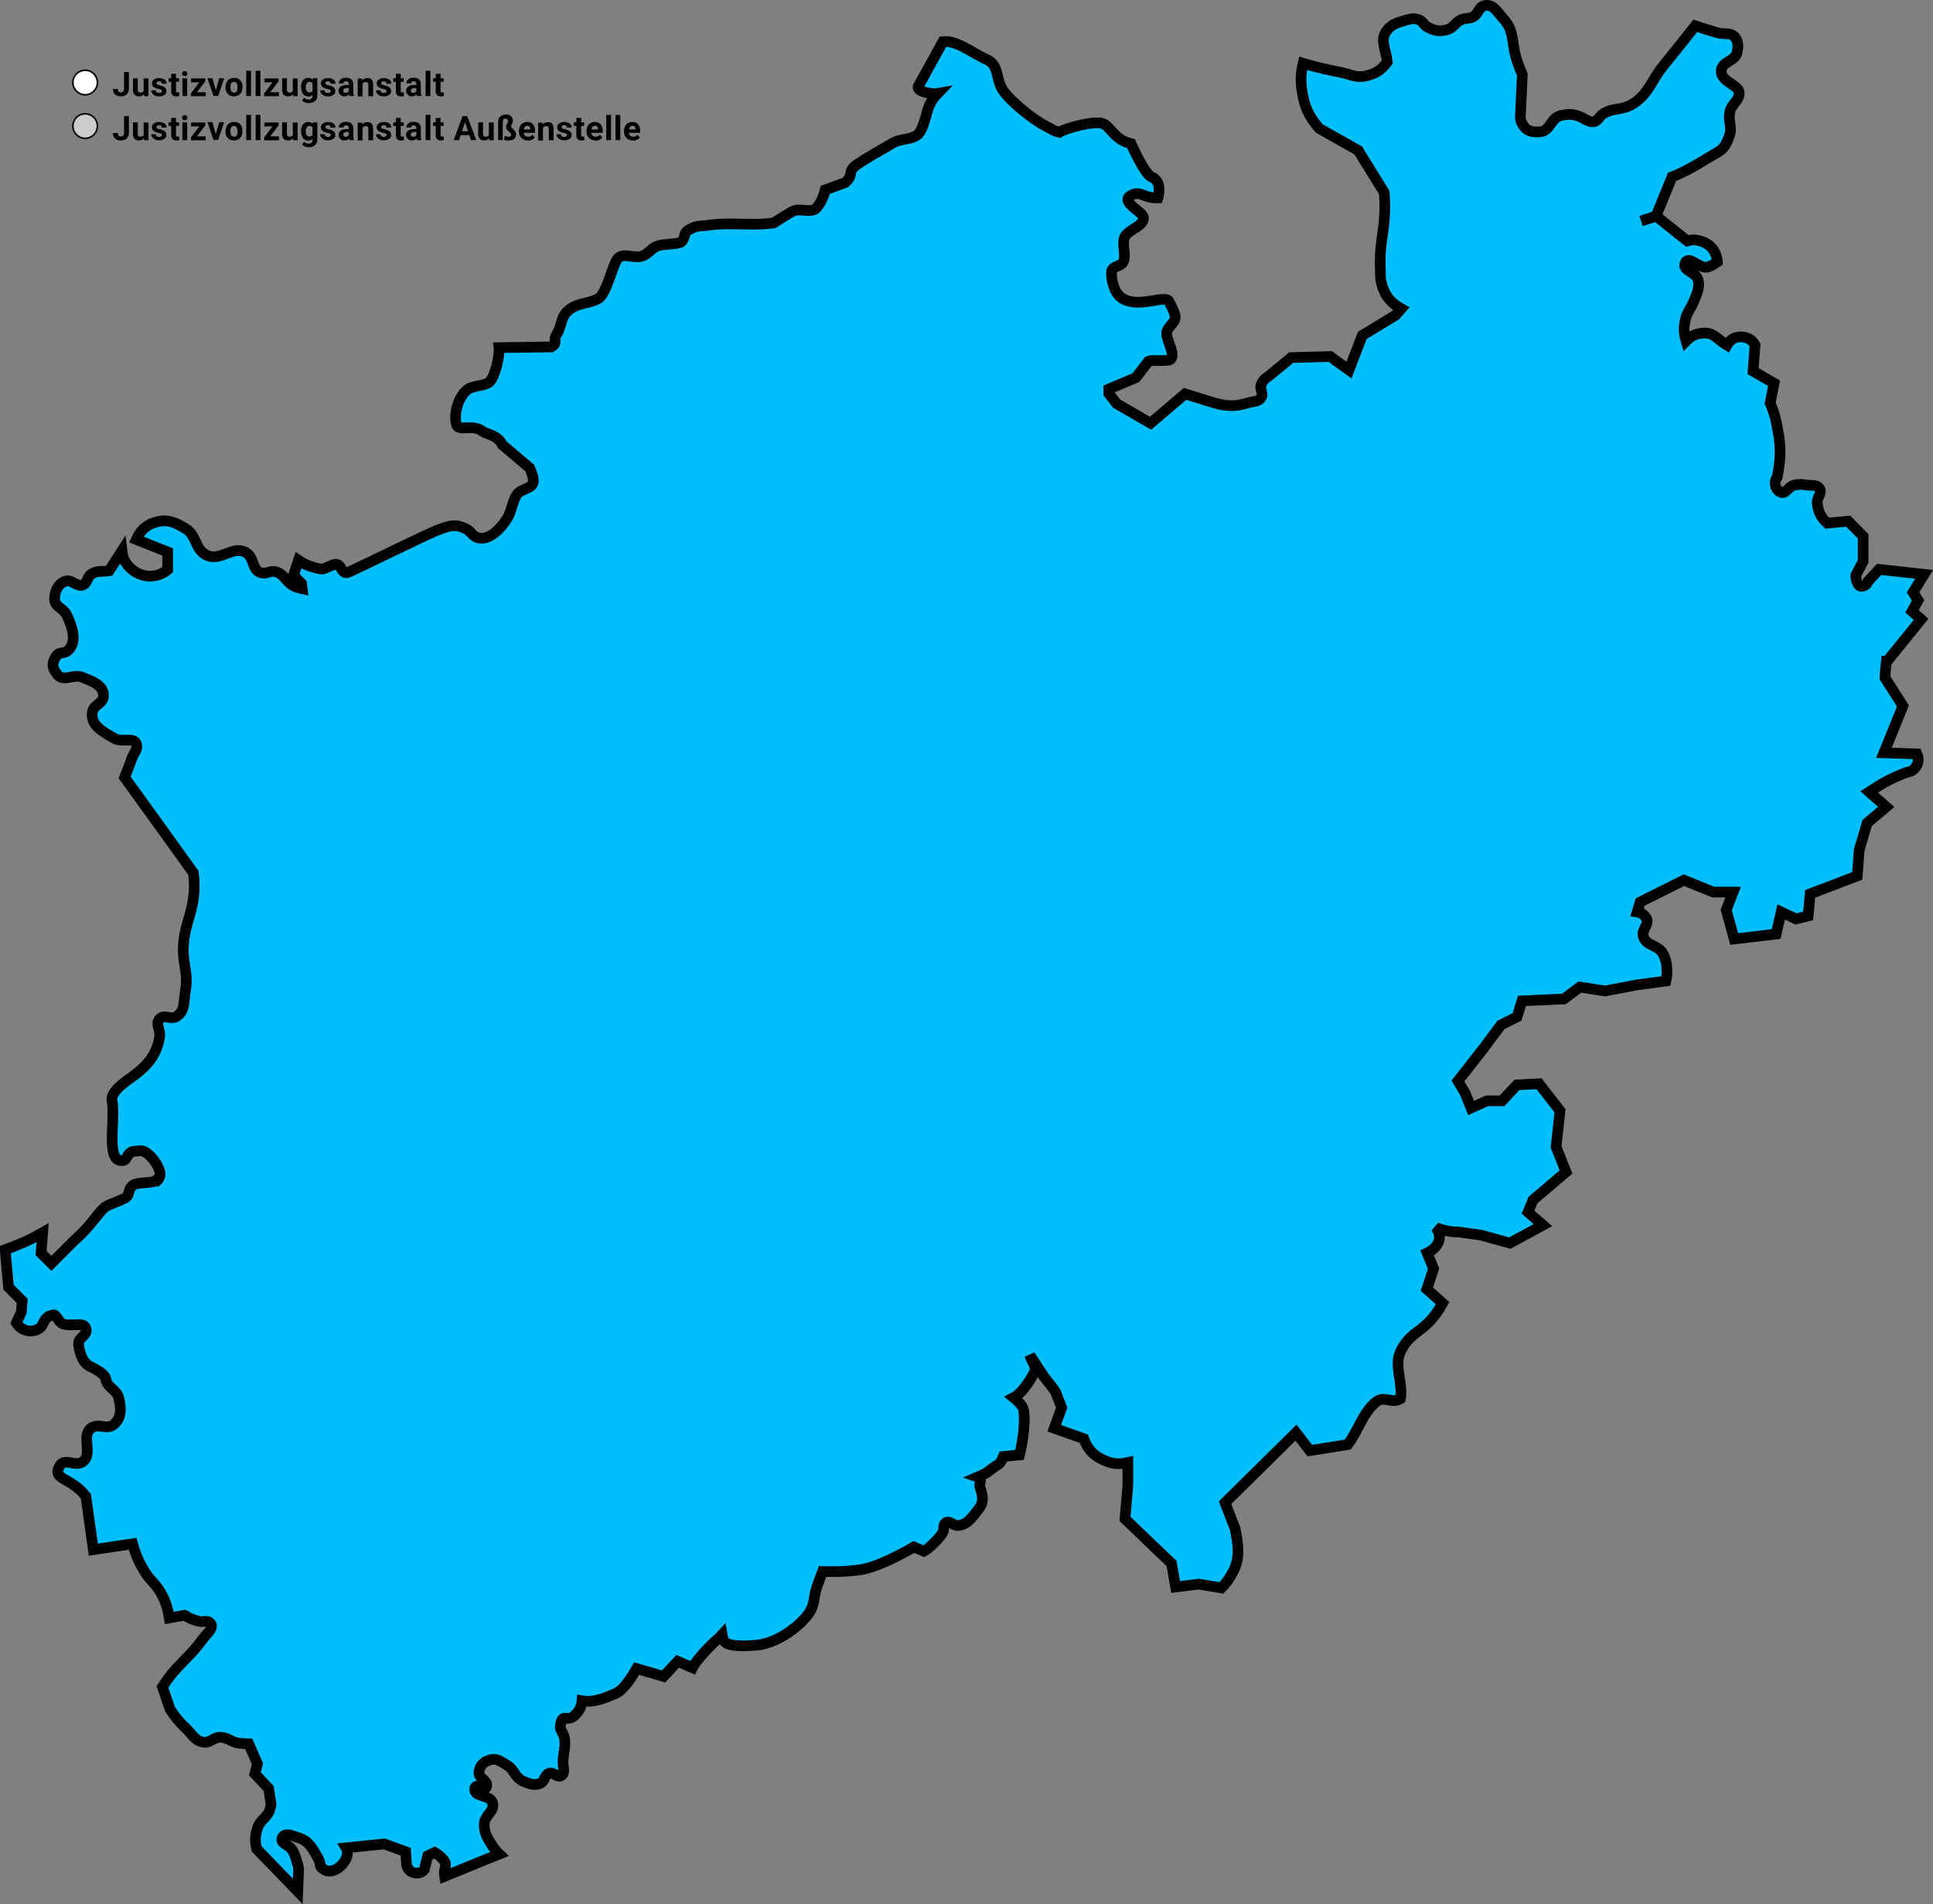 <?xml version="1.0" encoding="UTF-8"?>
<svg id="Ebene_2" data-name="Ebene 2" xmlns="http://www.w3.org/2000/svg" version="1.1" viewBox="0 0 1087.3 1070.8">
  <rect x="0" y="0" width="1087.3" height="1070.8" fill="#808080" stroke="none"/>
  <defs>
    <style>
      .cls-1 {
        fill: #ccc;
      }

      .cls-1, .cls-2, .cls-3, .cls-4 {
        stroke: #000;
      }

      .cls-1, .cls-4 {
        stroke-miterlimit: 10;
        stroke-width: .9px;
      }

      .cls-2 {
        fill: #01bffc;
        stroke-width: 6px;
      }

      .cls-2, .cls-3 {
        fill-rule: evenodd;
      }

      .cls-3 {
        fill: #ff0;
      }

      .cls-5 {
        fill: #000;
        stroke-width: 0px;
      }

      .cls-4 {
        fill: #fff;
      }
    </style>
  </defs>
  <g>
    <path class="cls-3" d="M532.9,511.9l-.2-.6.2.6Z"/>
    <path class="cls-2" d="M1061.5,371.9l19.1-23.6-5.1-4.5,3.4-6.2-2.8-4.5,6.2-10.1-25.3-2.8-6.2,6.7c-.6,1.8-2.1,2.9-3.9,2.8-2.1-.1-3.1-4.1-3-6.2l4.1-7.8v-14.1l-8.4-8.5-11.8,1.1c-3.6-3.3-5.1-6.4-5.6-11.2-.4-3.3,3.2-5.9,1.1-8.5-1.7-2.1-4.1-1.3-6.7-1.7-2.8-.4-4.5-.6-7.3,0-3.4.7-4.8,5.5-7.9,3.9-.9-.5-1.6-1.2-2.1-2-1.1-2-1.1-4.6.4-6.4.7-3.6,1.1-6.7,1.4-9.6.5-6,0-11.3-1.4-18.5-.8-4-1.4-6.7-2.6-9.9-.4-1.1-.8-2.3-1.4-3.6l2.2-11.2-11.8-6.8,1.1-14.6c-1.4-2.6-3.2-3.9-6.2-4.5-4.1-.8-7.6.9-9.6,4.5-5.6-3.4-7.2-7-12.9-6.8-4.3.2-7.1,1.4-10.1,4.5-.7-2.3-1-4.3-1.1-6.2,0-2.3.3-4.5,1.1-7.3,1-3.3,3.2-5.7,4.4-9,1.6-3.7,3.4-7.6,2.4-11.8-1.1-4.6-9.3-5.3-7.3-9.6,2.2-4.7,8.1,3.8,13,2.2,2.2-.7,5.1-2.8,5.1-2.8-.4-5.9-3.9-10.2-9.6-11.8-2.8-.8-4.6-.8-7.3,0l-17.4-13.9-8.6,2.7,8.4-2.8,9-22c2.4-.9,4.7-2,6.9-3.1,6.9-3.4,12.6-7.3,17.3-9.9,5.5-3,6-5.1,7.9-9.6,2.2-5.3-1-9.1.6-14.6,1.2-4.2,5.1-5.7,5.1-10.1s-10.5-6.2-10.1-12.4c.3-5.4,8.2-5.3,9-10.7.5-3.1.7-5.4-1.1-7.9-2.4-3.3-6.2-1.6-10.1-2.8-4.9-1.4-7.6-2.3-12.4-3.9-7,8.8-10.9,13.8-18,22.5-7,8.6-8.4,16.5-18,21.9-5.6,3.2-10.3,1.6-15.8,5.1-2.4,1.5-2.8,4.2-5.6,4.5-2.1.2-5.1-1.7-5.1-1.7-4.2-2.4-7.7-3-12.1-2-.5,0-.9.2-1.4.3-5.4,1.5-5.6,8.6-11.2,9-3.6.3-6.7,0-8.9-2.6-.2-.2-.4-.5-.6-.8-1.2-1.7-1.7-3-1.7-5.1l.3-6.4.8-17.2c-1.1-2.8-1.8-4.4-2.8-7.3-3.5-9.3-1.1-17-7.9-24.2-3.4-3.7-5.8-8.6-10.7-7.3-3.3.9-3.2,4.6-6.2,6.2-2.4,1.3-4.3.6-6.8,1.7-3.5,1.5-4.2,4.6-7.9,5.6-1.2.3-2.3.5-3.3.6-2.7.1-5.1-.6-7.9-2.2-2-1.2-2.4-3-4.5-3.9-3.2-1.4-5.6-.4-9,.6-3.9,1.1-6.4,2-9,5.1-4.5,5.4-.6,10.7,0,18-3.4,4.6-6.8,6.7-12.4,7.9-5.5,1.1-8.6-1.2-14.1-2.2-8.2-1.6-12.8-2.7-20.8-5-1.4,6-1.5,9.7-.6,15.8,1.4,8.8,3.8,14,9.6,20.8l22,12.4,1.5,2.5,13.1,21.1c.7,7.9.2,14.7-.4,19.8-.9,6.6-2.2,13.6-1.8,22.5.2,3.3-.2,5.2.6,8.5.7,2.9,1.7,5.3,3,7.3,1.9,3,4.5,5.2,8.2,7.3l-3.1,3.6-18.8,11.4-7.5,19.5-5.3-3.8-5.2-3.8-22,.6-10.2,8.4-2.8,2.3c-1.8,1.1-2.9,2.2-3.7,4l-.2.5c-1.1,2.6,1.6,4.9,0,7.3s-4,2-6.8,2.8c-5.9,1.8-10.2,2.2-15.4,1.2-1.5-.3-3.1-.7-4.8-1.2l-15.8-4.9-19.4,16.5-1.8-1-15.2-8.8-2.1-1.2-4.4-5.7v-2.5l15.2-6.4,7.2-9.3c1.8-.9,11.4.4,12.6-1.2,2.6-3.6-3.5-11.4-2.3-15.7.5-1.8,4.3-5.1,4.6-7,.5-2.6-2.4-7.4-3.5-9.8-1.7-3.5-15,3-24-.5-2.4-.9-4.4-2.5-5.9-5.2-1.3-2.4-2.2-5.6-2.4-9.9-.2-5.3,6.1-2.8,7.1-8,.3-1.5.2-3.2,0-4.9-.2-2.3-.5-4.7,0-6.8,1.4-4.9,11.2-6.6,10.9-11.7-.3-3.6-14.3-9.2-6.4-12.8,5-2.3,6.5,1.9,14.5,1.7,0,0,3-9.3-3.6-11.8-3.8-1.4-11.5-18.7-11.5-18.7-2.9-.7-5.1-1.8-6.9-3.2-4-3-5.8-6.9-8.9-8.1-5-1.9-21.5,2.8-24.6,4.9-1-.2-2-.6-3.1-1.1l-6.7-3.6c-5.3-3.3-11-7.7-15.4-11.8l-.8.2c.2,0,.5-.2.7-.3-2.9-2.7-5.1-5.2-6.4-7.1-4.3-6.7-1.9-14.1-9.2-17.3-7.1-3.1-16.9-11-24.5-10l-13.9,25.2c-1.1,3.3,8.7,4.4,10.9,4-7,7.3-5.2,12.1-9.4,20.7-1,2.1-2.6,3.2-4.5,3.9-3.5,1.3-7.9,1.2-11.6,3.4-3.9,2.4-10.4,5.9-15.5,9.1-1.7,1.1-3.3,2.1-4.6,3-5.6,4.2-1.1,5.4-6.4,10l-11.2,4.1c-.8,3.3-2.4,7.2-4.7,9.9-2.9,3.4-8.3.5-12.5,1.7-.5.2-1,.3-1.5.6-6,3.7-4.5,2.6-10.3,6.4-8.5,1.1-15.5.6-22.7.5-4.3,0-8.7,0-13.4.7-6.1.8-6.7,0-11.2,2.4-4.2,2.3-1.8,4.8-5,7.3-3.5,1.2-8.7.8-12.3,1.8-4.4,1.2-4.9,4.1-9.1,5.8-4.7,1.9-10.5-2.2-14,1.5-2.8,3-6.3,19.9-10.9,22.5l-.4.2c-5.4,2.8-11.2,2.2-16,6.1-5.2,4.2-3.6,7.9-7,13.7-2.5,4.2,1,4.6-3.1,7.2l-29.4.4c.5,4.6-2.3,16.5-5.4,19.3-2.6,2.3-8.6,2-11.6,3.8-5.5,3.3-8.7,13.8-7,20,1.2,4.5,9.1-.6,15.1,4.2,1.5,1.2,8.3,1.9,10.7,7.3l13.7,11.6,1.8,1.5c4.6,10.9.6,10-5.2,13.1-4.1,2.2-4.7,10.3-7,14.3-1.1,2-2.6,4.1-4.3,6-1.8,2-3.8,3.7-5.9,4.8-1.5.8-3.1,1.3-4.6,1.3s-1.9-.2-2.8-.5c-2.6-1-3.2-3.2-5.6-4.5-6.6-3.5-9.9-2-16.9.6-5.3,2-43.5,20.8-49.4,23.4-2.4,1-3.3-.2-4.2-1.7-1-1.6-1.9-3.4-4.6-2.4-6.2,2.3-4.9,3.3-11.2,1.4-3.5-1-5.4-1.9-8.4-3.9l-2.8,8.5,4.5,4.5.4,3c-1-.2-2.1-.5-3.2-.9-.9-.3-1.7-.7-2.5-1.2-3.9-2.6-4.8-6.4-9.4-7.5-3.1-.7-5,1.5-8.1.6-5.2-1.5-3.6-8.3-8.2-11.2-7.4-4.7-14.5,5.2-22.4,1.3-6.7-3.3-5.5-11.2-11.9-15-5.4-3.2-9.6-5.3-15.7-3.8-5.9,1.4-9.4,4.4-11.9,10l17.6,7v10c-.5.4-1,.8-1.5,1.1-6,3.9-13.6,3.2-19.1-1.7-3.2-2.9-4.6-5.6-5.1-10l-7.2,11.2c-1.2.2-2.4.3-3.5.3-2.3.1-4.3.1-6.5,1.6-2.6,1.7-2.1,5.2-5.1,6.2-2.9.9-5.9-3-8.8-2.4-4.4.9-6.7,5.4-6.8,9.9-.1,5,4.9,5,7,9.6,2.9,6.2,5.7,14.2,1,19.2-2.9,3-4.9.4-7.2,3.8-2.6,3.8-2.1,6.9,1,10.4,3.6,4,8.8-.8,13.8,1.3,3.5,1.4,7.3,2.8,9.6,5,1.5,1.4,2.4,3.2,2.3,5.7-.3,4.2-5.4,4.6-6.2,8.7-1.4,7.5,5.8,11.2,12.4,15,4.4,2.5,11.6-1.3,12.5,3.7.5,2.8-1.5,4.2-2.5,7-1.6,4.4-2.6,6.9-4.3,11.2l1.8,2.5,17.2,23.8,15.8,22,3.9,5.4c.7,5.7.6,10.2,0,14.1-1.3,10.6-5.5,16.6-5.7,29,0,6.4,1.4,10.7,1.7,15.9,0,2.4,0,4.5-.5,7.4-1.1,5.8,0,11.3-5.1,14.4-3.1,1.9-6.9-1.4-9.4,1.3-2.6,2.9.6,6.1,0,10-.3,1.7-.6,3.3-1.1,4.8-2.5,7.9-7.5,12.9-15.1,18.3-3.8,2.7-11.6,8.3-10.6,12.9.2,1,.4,2.1.4,3.4.7,10.7-2.7,28.4,3.7,30.1,5.6,1.5,3.1-4.8,8.9-5.1,1.2,0,2.4-.2,3.4-.3,4.2.3,10.3,8.5,10.6,12.7.2,2-.6,3.4-1.9,4.5-.2,0-.4-.2-.5-.4-2,1.7-9.7.8-12.3,2.4-4,2.4-1.6,6.1-5.6,7.8l-.9.4c-4.8,2.3-8.7,2.9-11.3,5.8-4.4,4.8-7.7,10.4-15.8,17.4l-12.8,12.8-5.8-5.8.9-11.5c-5.6,3.2-8.8,4.8-14.8,7.2-2.4,1-3.8,1.5-6.3,2.4l1.9,21.1,7.7,7.7-.5,6.3-2.8,6.1c2.6,4.3,8,5.8,12.4,3.4,2.7-1.4,2.4-4.2,4.7-6.3,1.8-1.6,1.2-.6,3.1-1.5,2.4-1.2,3.2,4.1,6.2,5,5.5,1.7,12.7-2,12.9,3.7,0,2.9-4.5,4.3-4.3,7.2v.8c.6,4.3,2.1,9.8,6,11.9,2.5,1.3,8.8,4.1,9.4,7.5,0,.3,0,.7.2,1,1.3,4,5.9,5,7,9.5,1.4,5.7,1.7,11.1-2.8,14.9-.5.4-1,.7-1.5.9-3.5,1.4-7.4-1.4-11,1-6.4,4.3,1.3,14.9-5.2,19.2-4.1,2.7-10-2.3-12.5,1.9-5.1,8.3,5.9,6.3,14.5,17.4l4.2,30,22.1-3.3c1.9,6.7,3.5,10.4,7.2,16.3,2.7,4.4,5.6,6,8.2,10.5l.6,1c2.6,4.8,3.7,8.2,4.6,13.9l8.6-1.5c3,1.8,4.8,2.6,8.2,3.4,2.4.6,4.6-.9,6.4,1.1,1,1.2.6,2.6-.3,4-1,1.6-2.8,3.1-3.8,4.5-9.2,12.8-14.3,13.8-22.9,27.3l4.2,12.4c3,4.7,5.1,7.2,9.1,11,3.6,3.4,5.1,7.2,10,7.7,3.7.4,5.4-2.8,9.1-2.8,4.3,0,6.3,2.8,10.5,3.3,2.1.3,3.9.4,5.6.4l4.9,11.2-1.4,5.7,7.7,8.2,1.4,9.1c-.3,1.3-.5,2.1-.9,3.3-1.6,4.3-5.3,5.3-6.7,9.7-1.5,4.4-1.6,7.4-.5,11.9l23.1,23.9.5-12.9c-.3-1.5-.5-2.3-1-3.8-.7-2.5-1.1-4-2.4-6.3-1.7-3.2-7.4-4-5.8-7.2,1.4-2.8,4.7-1.5,7.8-.4l1.3.4c5.9,1.8,7.9,6.1,11,11.5,2.4,4.2-.3,4.4,3.9,6.7,5.9,3.2,15.4-6.8,11.9-12.5l21.5-2.2,4.9,1.8,7.1,2.6.5,7.2c.4,2.6,2.2,4.3,4.7,4.7,2.2.4,3.9-.2,5.3-1.9l1.9-7.7,3.9-1.9c1.8,1.1,2.8,1.8,4.2,3.3,3.9,3.9.6,4.7,1.4,10.1l30.7-12.5c-1.9-1.8-2.8-3-4.2-5.2-2.6-4.1-4.3-6.8-4.2-11.6,0-5,6-7.1,4.7-11.9-1.3-4.9-10.9-3.2-10-8.2.6-3.6,6.3,2.2,6.7-1.4.4-3.4-4.6-4.2-4.4-7.6,0-.4.1-.8.2-1.2.5-2.3,1.9-4,3.9-5,.8-.4,1.7-.8,2.6-1,3.5-.8,5.6,1.1,8.6,2.8,5.3,3,4.4,7.2,10,9.5,3.3,1.4,5.8,2.4,9.1,1.1,2.8-1.2,2.4-5,5.3-5.8,2.5-.7,4.4,2.8,6.6,1.4,2.4-1.5,1-4.4,1-7.2-.1-5.5,2.3-10.7.2-15.8-1.4-3.4-2.1-2.6-1.5-6.2,1.1-6,3.7-.6,8-4.8,2.5-2.5,3.7-4.7,4-8.1,6.7,1.2,13.2-1.7,18.1-3.8l.8-.3c4.8-2.1,9.6-10.2,11.8-14l15.2,4.4,7.9-8.5,8.3,3.6c2-4.2,11.1-13.6,13.4-15.4,1.2-1,2.3-2,3.3-3.1.3,1.8.8,3.5,1.6,4.1,3.1,2.8,12.7,2.1,16.8,1.8,11.2-.6,23.5-9.2,29.5-16.8,2.3-2.9,3.1-5.3,3.6-7.7s.6-4.9,1.7-8l.6-1.7c1.2-3.4,2.7-7.3,2.7-7.3,0,0,12.6.5,21.8-1.1.8,0,1.6-.3,2.4-.5,7.2-1.7,16.2-6.2,21.8-9.2,3.2-1.7,5.3-3,5.3-3l5.7,2.4c2.8-1.4,9.2-7.8,10.7-10.7,1-1.9-.2-3.8,1.4-5.2,2.2-1.8,4.4,1.7,7.2,1.4,5.4-.5,7.5-4.4,11-8.6,3.4-4.2,3.1-7.3,1.4-12.4-1.1-3.3,1.9-5.2-1.4-6.3.7-.3,1.3-.5,1.9-.8,2.1-.9,3.7-1.9,5.8-3.6,4.6-3.6,4.4-1.7,6.7-7.1l9.1-.9s3.8-15.1,2.3-25.1c-.3-2.1-2.6-4.5-4.2-5.9-.8-.7-1.4-1.2-1.4-1.2,4.5-2.3,9.2-9.5,11.5-14,1.8-3.5-1.5-6-2.3-9.7,2.5,3.6,6.9,11.1,10,14.7,1.9,2.1,4.3,5.7,4.3,5.7l3.5,9-4.2,11.5,16.6,5.9c2.2,5.8,5.1,9.1,10.7,11.8l.5.2c4.7,2.2,8.3,2.6,13.6,1.4v9.2c0,0,0,4.1,0,4.1l-1.6,18.4,14.2,13.6,12,11.5,2.3,13.2,13-1.6,12.8,2.1c2.9-2.9,4.7-5.7,6.6-9.3,4.1-7.9,2.7-15.1,1.1-23.9l-5.5-14.1-.2-.6,15.3-15.1,24.3-24,.3-.3,7.8,10.1,21.3-3.4c5.9-7.6,8.5-18.1,16.1-24.1,4.5-3.5,8.6,1.3,13.5-1.6,1.7-7.7-3.4-18.4-.3-25.7.2-.6.5-1.1.8-1.7,5.8-11.6,14-9.6,23.3-26.4l-8.9-7.9,3.8-11.5-3.6-8.8s11.4-5.2,4.9-14.4c3.3,1.6,9.4,2.7,13,2.6l12.3,1.7,16.3,4.5,18.6-10.1-8.4-7.3,2.6-6.2.2-.6,18.6-15.8-5.6-14.1,2.2-20.3-11.8-15.2-12.4.6-8.4,9h-8.4l-7.5,3.3-1.5.7-3.4-8.4-4-6.8,5.2-6.6,9.4-12,9.6-12.9,9-4.5,1.7-5.4,1.1-3.6,23.6-1.1,9-6.7,14.1,2.2,18-3.4,16.3-2.2c.4-1.7.5-2.7.6-4.5,0-4.3-.3-6.9-2.2-10.7-2.7-5.3-9.9-4.4-11.2-10.1-.9-3.9,3.8-6.8,1.7-10.1-1.3-2-2.7-3-5.1-3.4l1.7-5.6,24.6-12.3,16.5,6.7h11.2l-3.9,10.1,4.5,16.3,23.6-2.8,2.8-12.4,8.4,3.9,6.8-1.7,1.1-12.4,26.5-10.1.2-2.4.9-12.2,4.5-15.2,10.7-9-9.6-8.4,2.6-1.7c6-3.9,10.3-6.1,17.6-9,1.7-.7,3-.5,4.5-1.7,2.8-2.3,3.7-5.7,2.2-9l-18.6-.6,10.7-26.4-10.1-15.8.2-3.7.6-5.6Z"/>
  </g>
  <circle class="cls-4" cx="47.9" cy="46.4" r="6.9"/>
  <circle class="cls-1" cx="47.9" cy="70.9" r="6.9"/>
  <g>
    <path class="cls-5" d="M69.7,40.5h2.8v9.4c0,.9-.2,1.6-.6,2.3-.4.7-.9,1.2-1.6,1.5-.7.4-1.5.5-2.3.5-1.4,0-2.5-.4-3.3-1.1-.8-.7-1.2-1.8-1.2-3.1h2.8c0,.7.1,1.2.4,1.5s.7.5,1.3.5,1-.2,1.3-.5c.3-.4.5-.9.5-1.6v-9.4Z"/>
    <path class="cls-5" d="M80.9,53c-.7.8-1.6,1.2-2.7,1.2s-1.9-.3-2.5-.9c-.6-.6-.9-1.5-.9-2.7v-6.6h2.7v6.5c0,1,.5,1.6,1.4,1.6s1.5-.3,1.9-.9v-7.1h2.7v10h-2.5v-1Z"/>
    <path class="cls-5" d="M91.2,51.3c0-.3-.2-.6-.5-.8-.3-.2-.8-.4-1.6-.5-2.4-.5-3.6-1.5-3.6-3s.4-1.6,1.1-2.2c.7-.6,1.7-.9,2.9-.9s2.3.3,3.1.9c.8.6,1.1,1.4,1.1,2.3h-2.7c0-.4-.1-.7-.4-1-.2-.3-.6-.4-1.2-.4s-.8.1-1,.3c-.2.2-.4.5-.4.8s.1.5.4.7c.3.2.8.3,1.4.5.7.1,1.2.3,1.7.5,1.4.5,2.1,1.4,2.1,2.7s-.4,1.7-1.2,2.2c-.8.6-1.8.8-3,.8s-1.6-.1-2.2-.5c-.7-.3-1.2-.7-1.5-1.2-.4-.5-.6-1.1-.6-1.7h2.5c0,.5.2.8.5,1.1.3.3.8.4,1.3.4s.9,0,1.2-.3c.3-.2.4-.4.4-.8Z"/>
    <path class="cls-5" d="M99,41.5v2.5h1.7v2h-1.7v5c0,.4,0,.6.2.8.1.2.4.2.8.2s.6,0,.8,0v2c-.5.2-1.1.2-1.6.2-1.9,0-2.8-.9-2.9-2.8v-5.4h-1.5v-2h1.5v-2.5h2.7Z"/>
    <path class="cls-5" d="M102.4,41.4c0-.4.1-.7.4-1,.3-.3.6-.4,1.1-.4s.8.1,1.1.4c.3.3.4.6.4,1s-.1.7-.4,1c-.3.3-.6.4-1.1.4s-.8-.1-1.1-.4c-.3-.3-.4-.6-.4-1ZM105.3,54h-2.7v-10h2.7v10Z"/>
    <path class="cls-5" d="M110.8,51.9h4.9v2.2h-8.3v-1.6l4.7-6.2h-4.6v-2.2h8v1.6l-4.8,6.3Z"/>
    <path class="cls-5" d="M121.4,50.8l1.9-6.8h2.8l-3.4,10h-2.6l-3.4-10h2.8l1.9,6.8Z"/>
    <path class="cls-5" d="M126.9,48.9c0-1,.2-1.9.6-2.7.4-.8.9-1.4,1.7-1.8.7-.4,1.6-.6,2.5-.6,1.4,0,2.5.4,3.3,1.2.9.8,1.3,2,1.4,3.4v.7c0,1.5-.4,2.8-1.3,3.7-.9.9-2,1.4-3.5,1.4s-2.6-.5-3.5-1.4c-.9-.9-1.3-2.2-1.3-3.8h0ZM129.6,49.1c0,1,.2,1.7.5,2.2.4.5.9.8,1.5.8s1.2-.2,1.5-.7c.4-.5.5-1.3.5-2.4s-.2-1.7-.5-2.2c-.4-.5-.9-.8-1.5-.8s-1.2.3-1.5.8c-.4.5-.5,1.3-.5,2.4Z"/>
    <path class="cls-5" d="M141.2,54h-2.7v-14.2h2.7v14.2Z"/>
    <path class="cls-5" d="M146.5,54h-2.7v-14.2h2.7v14.2Z"/>
    <path class="cls-5" d="M152,51.9h4.9v2.2h-8.3v-1.6l4.7-6.2h-4.6v-2.2h8v1.6l-4.8,6.3Z"/>
    <path class="cls-5" d="M164.8,53c-.7.8-1.6,1.2-2.7,1.2s-1.9-.3-2.5-.9c-.6-.6-.9-1.5-.9-2.7v-6.6h2.7v6.5c0,1,.5,1.6,1.4,1.6s1.5-.3,1.9-.9v-7.1h2.7v10h-2.5v-1Z"/>
    <path class="cls-5" d="M169.3,48.9c0-1.5.4-2.8,1.1-3.7.7-.9,1.7-1.4,3-1.4s2,.4,2.6,1.1v-.9h2.5v9.7c0,.9-.2,1.6-.6,2.3-.4.6-1,1.1-1.7,1.5-.7.3-1.6.5-2.5.5s-1.5-.1-2.2-.4c-.7-.3-1.2-.7-1.6-1.1l1.2-1.6c.7.7,1.5,1.1,2.4,1.1s1.3-.2,1.7-.6c.4-.4.6-.9.6-1.6v-.5c-.6.7-1.4,1-2.4,1s-2.2-.5-2.9-1.4c-.7-.9-1.1-2.2-1.1-3.8h0ZM172,49.1c0,.9.2,1.6.5,2.1.4.5.9.8,1.5.8s1.4-.3,1.8-.9v-4.2c-.4-.6-.9-.9-1.7-.9s-1.1.3-1.5.8c-.4.5-.6,1.3-.6,2.4Z"/>
    <path class="cls-5" d="M186.2,51.3c0-.3-.2-.6-.5-.8-.3-.2-.8-.4-1.6-.5-2.4-.5-3.6-1.5-3.6-3s.4-1.6,1.1-2.2c.7-.6,1.7-.9,2.9-.9s2.3.3,3.1.9c.8.6,1.1,1.4,1.1,2.3h-2.7c0-.4-.1-.7-.4-1-.2-.3-.6-.4-1.2-.4s-.8.1-1,.3c-.2.2-.4.5-.4.8s.1.5.4.7c.3.2.8.3,1.4.5.7.1,1.2.3,1.7.5,1.4.5,2.1,1.4,2.1,2.7s-.4,1.7-1.2,2.2c-.8.6-1.8.8-3,.8s-1.6-.1-2.2-.5c-.7-.3-1.2-.7-1.5-1.2-.4-.5-.6-1.1-.6-1.7h2.5c0,.5.2.8.5,1.1.3.3.8.4,1.3.4s.9,0,1.2-.3c.3-.2.4-.4.4-.8Z"/>
    <path class="cls-5" d="M196.6,54c-.1-.2-.2-.5-.3-.9-.6.7-1.5,1.1-2.5,1.1s-1.8-.3-2.4-.9c-.6-.6-1-1.3-1-2.2s.4-1.9,1.2-2.4c.8-.6,1.9-.9,3.4-.9h1.2v-.6c0-.5-.1-.8-.4-1.1-.2-.3-.6-.4-1.1-.4s-.8.1-1.1.3c-.3.2-.4.5-.4.9h-2.7c0-.6.2-1.1.5-1.6.4-.5.9-.9,1.5-1.2.7-.3,1.4-.4,2.2-.4,1.2,0,2.2.3,2.9.9.7.6,1.1,1.5,1.1,2.6v4.4c0,1,.1,1.7.4,2.2v.2h-2.7ZM194.4,52.2c.4,0,.8,0,1.1-.3.3-.2.6-.4.7-.7v-1.7h-1c-1.3,0-2.1.5-2.1,1.4v.2c0,.3.1.6.3.8.2.2.6.3,1,.3Z"/>
    <path class="cls-5" d="M203.7,44v1.2c.8-.9,1.8-1.3,3-1.3s1.9.3,2.4.9c.5.6.8,1.6.8,2.8v6.5h-2.7v-6.4c0-.6-.1-1-.4-1.2-.2-.3-.7-.4-1.2-.4s-1.3.3-1.7,1v7.1h-2.7v-10h2.5Z"/>
    <path class="cls-5" d="M217.6,51.3c0-.3-.2-.6-.5-.8-.3-.2-.8-.4-1.6-.5-2.4-.5-3.6-1.5-3.6-3s.4-1.6,1.1-2.2c.7-.6,1.7-.9,2.9-.9s2.3.3,3.1.9c.8.6,1.1,1.4,1.1,2.3h-2.7c0-.4-.1-.7-.4-1-.2-.3-.6-.4-1.2-.4s-.8.1-1,.3c-.2.2-.4.5-.4.8s.1.5.4.7c.3.2.8.3,1.4.5.7.1,1.2.3,1.7.5,1.4.5,2.1,1.4,2.1,2.7s-.4,1.7-1.2,2.2c-.8.6-1.8.8-3,.8s-1.6-.1-2.2-.5c-.7-.3-1.2-.7-1.5-1.2-.4-.5-.6-1.1-.6-1.7h2.5c0,.5.2.8.5,1.1.3.3.8.4,1.3.4s.9,0,1.2-.3c.3-.2.4-.4.4-.8Z"/>
    <path class="cls-5" d="M225.4,41.5v2.5h1.7v2h-1.7v5c0,.4,0,.6.2.8.1.2.4.2.8.2s.6,0,.8,0v2c-.5.2-1.1.2-1.6.2-1.9,0-2.8-.9-2.9-2.8v-5.4h-1.5v-2h1.5v-2.5h2.7Z"/>
    <path class="cls-5" d="M234.6,54c-.1-.2-.2-.5-.3-.9-.6.7-1.5,1.1-2.5,1.1s-1.8-.3-2.4-.9c-.6-.6-1-1.3-1-2.2s.4-1.9,1.2-2.4c.8-.6,1.9-.9,3.4-.9h1.2v-.6c0-.5-.1-.8-.4-1.1-.2-.3-.6-.4-1.1-.4s-.8.1-1.1.3c-.3.2-.4.5-.4.9h-2.7c0-.6.2-1.1.5-1.6.4-.5.9-.9,1.5-1.2.7-.3,1.4-.4,2.2-.4,1.2,0,2.2.3,2.9.9.7.6,1.1,1.5,1.1,2.6v4.4c0,1,.1,1.7.4,2.2v.2h-2.7ZM232.4,52.2c.4,0,.8,0,1.1-.3.3-.2.6-.4.7-.7v-1.7h-1c-1.3,0-2.1.5-2.1,1.4v.2c0,.3.1.6.3.8.2.2.6.3,1,.3Z"/>
    <path class="cls-5" d="M242.1,54h-2.7v-14.2h2.7v14.2Z"/>
    <path class="cls-5" d="M247.8,41.5v2.5h1.7v2h-1.7v5c0,.4,0,.6.2.8.1.2.4.2.8.2s.6,0,.8,0v2c-.5.2-1.1.2-1.6.2-1.9,0-2.8-.9-2.9-2.8v-5.4h-1.5v-2h1.5v-2.5h2.7Z"/>
  </g>
  <g>
    <path class="cls-5" d="M69.7,65.3h2.8v9.4c0,.9-.2,1.6-.6,2.3-.4.7-.9,1.2-1.6,1.5-.7.4-1.5.5-2.3.5-1.4,0-2.5-.4-3.3-1.1-.8-.7-1.2-1.8-1.2-3.1h2.8c0,.7.1,1.2.4,1.5s.7.5,1.3.5,1-.2,1.3-.5c.3-.4.5-.9.5-1.6v-9.4Z"/>
    <path class="cls-5" d="M80.9,77.8c-.7.8-1.6,1.2-2.7,1.2s-1.9-.3-2.5-.9c-.6-.6-.9-1.5-.9-2.7v-6.6h2.7v6.5c0,1,.5,1.6,1.4,1.6s1.5-.3,1.9-.9v-7.1h2.7v10h-2.5v-1Z"/>
    <path class="cls-5" d="M91.2,76c0-.3-.2-.6-.5-.8-.3-.2-.8-.4-1.6-.5-2.4-.5-3.6-1.5-3.6-3s.4-1.6,1.1-2.2c.7-.6,1.7-.9,2.9-.9s2.3.3,3.1.9c.8.6,1.1,1.4,1.1,2.3h-2.7c0-.4-.1-.7-.4-1-.2-.3-.6-.4-1.2-.4s-.8.1-1,.3c-.2.2-.4.5-.4.8s.1.5.4.7c.3.2.8.3,1.4.5.7.1,1.2.3,1.7.5,1.4.5,2.1,1.4,2.1,2.7s-.4,1.7-1.2,2.2c-.8.6-1.8.8-3,.8s-1.6-.1-2.2-.5c-.7-.3-1.2-.7-1.5-1.2-.4-.5-.6-1.1-.6-1.7h2.5c0,.5.2.8.5,1.1.3.3.8.4,1.3.4s.9,0,1.2-.3c.3-.2.4-.4.4-.8Z"/>
    <path class="cls-5" d="M99,66.3v2.5h1.7v2h-1.7v5c0,.4,0,.6.2.8.1.2.4.2.8.2s.6,0,.8,0v2c-.5.2-1.1.2-1.6.2-1.9,0-2.8-.9-2.9-2.8v-5.4h-1.5v-2h1.5v-2.5h2.7Z"/>
    <path class="cls-5" d="M102.4,66.2c0-.4.1-.7.4-1,.3-.3.6-.4,1.1-.4s.8.1,1.1.4c.3.3.4.6.4,1s-.1.7-.4,1c-.3.3-.6.4-1.1.4s-.8-.1-1.1-.4c-.3-.3-.4-.6-.4-1ZM105.3,78.8h-2.7v-10h2.7v10Z"/>
    <path class="cls-5" d="M110.8,76.7h4.9v2.2h-8.3v-1.6l4.7-6.2h-4.6v-2.2h8v1.6l-4.8,6.3Z"/>
    <path class="cls-5" d="M121.4,75.5l1.9-6.8h2.8l-3.4,10h-2.6l-3.4-10h2.8l1.9,6.8Z"/>
    <path class="cls-5" d="M126.9,73.7c0-1,.2-1.9.6-2.7.4-.8.9-1.4,1.7-1.8.7-.4,1.6-.6,2.5-.6,1.4,0,2.5.4,3.3,1.2.9.8,1.3,2,1.4,3.4v.7c0,1.5-.4,2.8-1.3,3.7-.9.9-2,1.4-3.5,1.4s-2.6-.5-3.5-1.4c-.9-.9-1.3-2.2-1.3-3.8h0ZM129.6,73.9c0,1,.2,1.7.5,2.2.4.5.9.8,1.5.8s1.2-.2,1.5-.7c.4-.5.5-1.3.5-2.4s-.2-1.7-.5-2.2c-.4-.5-.9-.8-1.5-.8s-1.2.3-1.5.8c-.4.5-.5,1.3-.5,2.4Z"/>
    <path class="cls-5" d="M141.2,78.8h-2.7v-14.2h2.7v14.2Z"/>
    <path class="cls-5" d="M146.5,78.8h-2.7v-14.2h2.7v14.2Z"/>
    <path class="cls-5" d="M152,76.7h4.9v2.2h-8.3v-1.6l4.7-6.2h-4.6v-2.2h8v1.6l-4.8,6.3Z"/>
    <path class="cls-5" d="M164.8,77.8c-.7.8-1.6,1.2-2.7,1.2s-1.9-.3-2.5-.9c-.6-.6-.9-1.5-.9-2.7v-6.6h2.7v6.5c0,1,.5,1.6,1.4,1.6s1.5-.3,1.9-.9v-7.1h2.7v10h-2.5v-1Z"/>
    <path class="cls-5" d="M169.3,73.7c0-1.5.4-2.8,1.1-3.7.7-.9,1.7-1.4,3-1.4s2,.4,2.6,1.1v-.9h2.5v9.7c0,.9-.2,1.6-.6,2.3-.4.6-1,1.1-1.7,1.5-.7.3-1.6.5-2.5.5s-1.5-.1-2.2-.4c-.7-.3-1.2-.7-1.6-1.1l1.2-1.6c.7.7,1.5,1.1,2.4,1.1s1.3-.2,1.7-.6c.4-.4.6-.9.6-1.6v-.5c-.6.7-1.4,1-2.4,1s-2.2-.5-2.9-1.4c-.7-.9-1.1-2.2-1.1-3.8h0ZM172,73.9c0,.9.2,1.6.5,2.1.4.5.9.8,1.5.8s1.4-.3,1.8-.9v-4.2c-.4-.6-.9-.9-1.7-.9s-1.1.3-1.5.8c-.4.5-.6,1.3-.6,2.4Z"/>
    <path class="cls-5" d="M186.2,76c0-.3-.2-.6-.5-.8-.3-.2-.8-.4-1.6-.5-2.4-.5-3.6-1.5-3.6-3s.4-1.6,1.1-2.2c.7-.6,1.7-.9,2.9-.9s2.3.3,3.1.9c.8.6,1.1,1.4,1.1,2.3h-2.7c0-.4-.1-.7-.4-1-.2-.3-.6-.4-1.2-.4s-.8.1-1,.3c-.2.2-.4.5-.4.8s.1.5.4.7c.3.2.8.3,1.4.5.7.1,1.2.3,1.7.5,1.4.5,2.1,1.4,2.1,2.7s-.4,1.7-1.2,2.2c-.8.6-1.8.8-3,.8s-1.6-.1-2.2-.5c-.7-.3-1.2-.7-1.5-1.2-.4-.5-.6-1.1-.6-1.7h2.5c0,.5.2.8.5,1.1.3.3.8.4,1.3.4s.9,0,1.2-.3c.3-.2.4-.4.4-.8Z"/>
    <path class="cls-5" d="M196.6,78.8c-.1-.2-.2-.5-.3-.9-.6.7-1.5,1.1-2.5,1.1s-1.8-.3-2.4-.9c-.6-.6-1-1.3-1-2.2s.4-1.9,1.2-2.4c.8-.6,1.9-.9,3.4-.9h1.2v-.6c0-.5-.1-.8-.4-1.1-.2-.3-.6-.4-1.1-.4s-.8.1-1.1.3c-.3.2-.4.5-.4.9h-2.7c0-.6.2-1.1.5-1.6.4-.5.9-.9,1.5-1.2.7-.3,1.4-.4,2.2-.4,1.2,0,2.2.3,2.9.9.7.6,1.1,1.5,1.1,2.6v4.4c0,1,.1,1.7.4,2.2v.2h-2.7ZM194.4,76.9c.4,0,.8,0,1.1-.3.3-.2.6-.4.7-.7v-1.7h-1c-1.3,0-2.1.5-2.1,1.4v.2c0,.3.1.6.3.8.2.2.6.3,1,.3Z"/>
    <path class="cls-5" d="M203.7,68.8v1.2c.8-.9,1.8-1.3,3-1.3s1.9.3,2.4.9c.5.6.8,1.6.8,2.8v6.5h-2.7v-6.4c0-.6-.1-1-.4-1.2-.2-.3-.7-.4-1.2-.4s-1.3.3-1.7,1v7.1h-2.7v-10h2.5Z"/>
    <path class="cls-5" d="M217.6,76c0-.3-.2-.6-.5-.8-.3-.2-.8-.4-1.6-.5-2.4-.5-3.6-1.5-3.6-3s.4-1.6,1.1-2.2c.7-.6,1.7-.9,2.9-.9s2.3.3,3.1.9c.8.6,1.1,1.4,1.1,2.3h-2.7c0-.4-.1-.7-.4-1-.2-.3-.6-.4-1.2-.4s-.8.1-1,.3c-.2.2-.4.5-.4.8s.1.5.4.7c.3.2.8.3,1.4.5.7.1,1.2.3,1.7.5,1.4.5,2.1,1.4,2.1,2.7s-.4,1.7-1.2,2.2c-.8.6-1.8.8-3,.8s-1.6-.1-2.2-.5c-.7-.3-1.2-.7-1.5-1.2-.4-.5-.6-1.1-.6-1.7h2.5c0,.5.2.8.5,1.1.3.3.8.4,1.3.4s.9,0,1.2-.3c.3-.2.4-.4.4-.8Z"/>
    <path class="cls-5" d="M225.4,66.3v2.5h1.7v2h-1.7v5c0,.4,0,.6.2.8.1.2.4.2.8.2s.6,0,.8,0v2c-.5.2-1.1.2-1.6.2-1.9,0-2.8-.9-2.9-2.8v-5.4h-1.5v-2h1.5v-2.5h2.7Z"/>
    <path class="cls-5" d="M234.6,78.8c-.1-.2-.2-.5-.3-.9-.6.7-1.5,1.1-2.5,1.1s-1.8-.3-2.4-.9c-.6-.6-1-1.3-1-2.2s.4-1.9,1.2-2.4c.8-.6,1.9-.9,3.4-.9h1.2v-.6c0-.5-.1-.8-.4-1.1-.2-.3-.6-.4-1.1-.4s-.8.1-1.1.3c-.3.2-.4.5-.4.9h-2.7c0-.6.2-1.1.5-1.6.4-.5.9-.9,1.5-1.2.7-.3,1.4-.4,2.2-.4,1.2,0,2.2.3,2.9.9.7.6,1.1,1.5,1.1,2.6v4.4c0,1,.1,1.7.4,2.2v.2h-2.7ZM232.4,76.9c.4,0,.8,0,1.1-.3.3-.2.6-.4.7-.7v-1.7h-1c-1.3,0-2.1.5-2.1,1.4v.2c0,.3.1.6.3.8.2.2.6.3,1,.3Z"/>
    <path class="cls-5" d="M242.1,78.8h-2.7v-14.2h2.7v14.2Z"/>
    <path class="cls-5" d="M247.8,66.3v2.5h1.7v2h-1.7v5c0,.4,0,.6.2.8.1.2.4.2.8.2s.6,0,.8,0v2c-.5.2-1.1.2-1.6.2-1.9,0-2.8-.9-2.9-2.8v-5.4h-1.5v-2h1.5v-2.5h2.7Z"/>
    <path class="cls-5" d="M264,76h-4.9l-.9,2.8h-3l5-13.5h2.6l5.1,13.5h-3l-.9-2.8ZM259.9,73.8h3.4l-1.7-5.1-1.7,5.1Z"/>
    <path class="cls-5" d="M275.1,77.8c-.7.8-1.6,1.2-2.7,1.2s-1.9-.3-2.5-.9c-.6-.6-.9-1.5-.9-2.7v-6.6h2.7v6.5c0,1,.5,1.6,1.4,1.6s1.5-.3,1.9-.9v-7.1h2.7v10h-2.5v-1Z"/>
    <path class="cls-5" d="M282.9,78.8h-2.7v-10.2c0-1.4.4-2.4,1.2-3.1.8-.7,1.8-1.1,3.2-1.1s2.1.3,2.8.9c.7.6,1.1,1.5,1.1,2.5s-.2,1.3-.5,1.8c-.3.5-.5,1-.5,1.5s0,.5.3.7c.2.2.6.6,1.1,1.1.9.8,1.4,1.7,1.4,2.6s-.4,1.9-1.1,2.6c-.7.6-1.7.9-3.1.9s-1,0-1.5-.1c-.5,0-.9-.2-1.1-.4l.5-2.1c.6.3,1.3.5,2,.5s.9-.1,1.1-.3c.3-.2.4-.5.4-.9s-.1-.6-.3-.8c-.2-.3-.6-.6-1.1-1-.9-.7-1.4-1.6-1.4-2.5s.2-1.2.5-1.7c.3-.6.5-1.1.5-1.6s-.1-.8-.4-1c-.3-.3-.6-.4-1-.4-1,0-1.5.7-1.5,2v10.3Z"/>
    <path class="cls-5" d="M296.9,79c-1.5,0-2.7-.5-3.6-1.4-.9-.9-1.4-2.1-1.4-3.6v-.3c0-1,.2-1.9.6-2.7.4-.8.9-1.4,1.7-1.8.7-.4,1.5-.6,2.4-.6,1.4,0,2.5.4,3.2,1.3.8.9,1.2,2.1,1.2,3.7v1.1h-6.4c0,.7.3,1.2.8,1.6.4.4,1,.6,1.7.6,1,0,1.8-.4,2.4-1.1l1.3,1.5c-.4.6-.9,1-1.6,1.3-.7.3-1.4.5-2.3.5ZM296.5,70.8c-.5,0-1,.2-1.3.5-.3.4-.5.9-.6,1.5h3.7v-.2c0-.6-.2-1.1-.5-1.4-.3-.3-.7-.5-1.3-.5Z"/>
    <path class="cls-5" d="M305.2,68.8v1.2c.8-.9,1.8-1.3,3-1.3s1.9.3,2.4.9c.5.6.8,1.6.8,2.8v6.5h-2.7v-6.4c0-.6-.1-1-.4-1.2-.2-.3-.7-.4-1.2-.4s-1.3.3-1.7,1v7.1h-2.7v-10h2.5Z"/>
    <path class="cls-5" d="M319.1,76c0-.3-.2-.6-.5-.8-.3-.2-.8-.4-1.6-.5-2.4-.5-3.6-1.5-3.6-3s.4-1.6,1.1-2.2c.7-.6,1.7-.9,2.9-.9s2.3.3,3.1.9c.8.6,1.1,1.4,1.1,2.3h-2.7c0-.4-.1-.7-.4-1-.2-.3-.6-.4-1.2-.4s-.8.1-1,.3c-.2.2-.4.5-.4.8s.1.5.4.7c.3.2.8.3,1.4.5.7.1,1.2.3,1.7.5,1.4.5,2.1,1.4,2.1,2.7s-.4,1.7-1.2,2.2c-.8.6-1.8.8-3,.8s-1.6-.1-2.2-.5c-.7-.3-1.2-.7-1.5-1.2-.4-.5-.6-1.1-.6-1.7h2.5c0,.5.2.8.5,1.1.3.3.8.4,1.3.4s.9,0,1.2-.3c.3-.2.4-.4.4-.8Z"/>
    <path class="cls-5" d="M326.9,66.3v2.5h1.7v2h-1.7v5c0,.4,0,.6.2.8.1.2.4.2.8.2s.6,0,.8,0v2c-.5.2-1.1.2-1.6.2-1.9,0-2.8-.9-2.9-2.8v-5.4h-1.5v-2h1.5v-2.5h2.7Z"/>
    <path class="cls-5" d="M334.9,79c-1.5,0-2.7-.5-3.6-1.4-.9-.9-1.4-2.1-1.4-3.6v-.3c0-1,.2-1.9.6-2.7.4-.8.9-1.4,1.7-1.8.7-.4,1.5-.6,2.4-.6,1.4,0,2.5.4,3.2,1.3.8.9,1.2,2.1,1.2,3.7v1.1h-6.4c0,.7.3,1.2.8,1.6.4.4,1,.6,1.7.6,1,0,1.8-.4,2.4-1.1l1.3,1.5c-.4.6-.9,1-1.6,1.3-.7.3-1.4.5-2.3.5ZM334.6,70.8c-.5,0-1,.2-1.3.5-.3.4-.5.9-.6,1.5h3.7v-.2c0-.6-.2-1.1-.5-1.4-.3-.3-.7-.5-1.3-.5Z"/>
    <path class="cls-5" d="M343.7,78.8h-2.7v-14.2h2.7v14.2Z"/>
    <path class="cls-5" d="M348.9,78.8h-2.7v-14.2h2.7v14.2Z"/>
    <path class="cls-5" d="M356,79c-1.5,0-2.7-.5-3.6-1.4-.9-.9-1.4-2.1-1.4-3.6v-.3c0-1,.2-1.9.6-2.7.4-.8.9-1.4,1.7-1.8.7-.4,1.5-.6,2.4-.6,1.4,0,2.5.4,3.2,1.3.8.9,1.2,2.1,1.2,3.7v1.1h-6.4c0,.7.3,1.2.8,1.6.4.4,1,.6,1.7.6,1,0,1.8-.4,2.4-1.1l1.3,1.5c-.4.6-.9,1-1.6,1.3-.7.3-1.4.5-2.3.5ZM355.7,70.8c-.5,0-1,.2-1.3.5-.3.4-.5.9-.6,1.5h3.7v-.2c0-.6-.2-1.1-.5-1.4-.3-.3-.7-.5-1.3-.5Z"/>
  </g>
</svg>